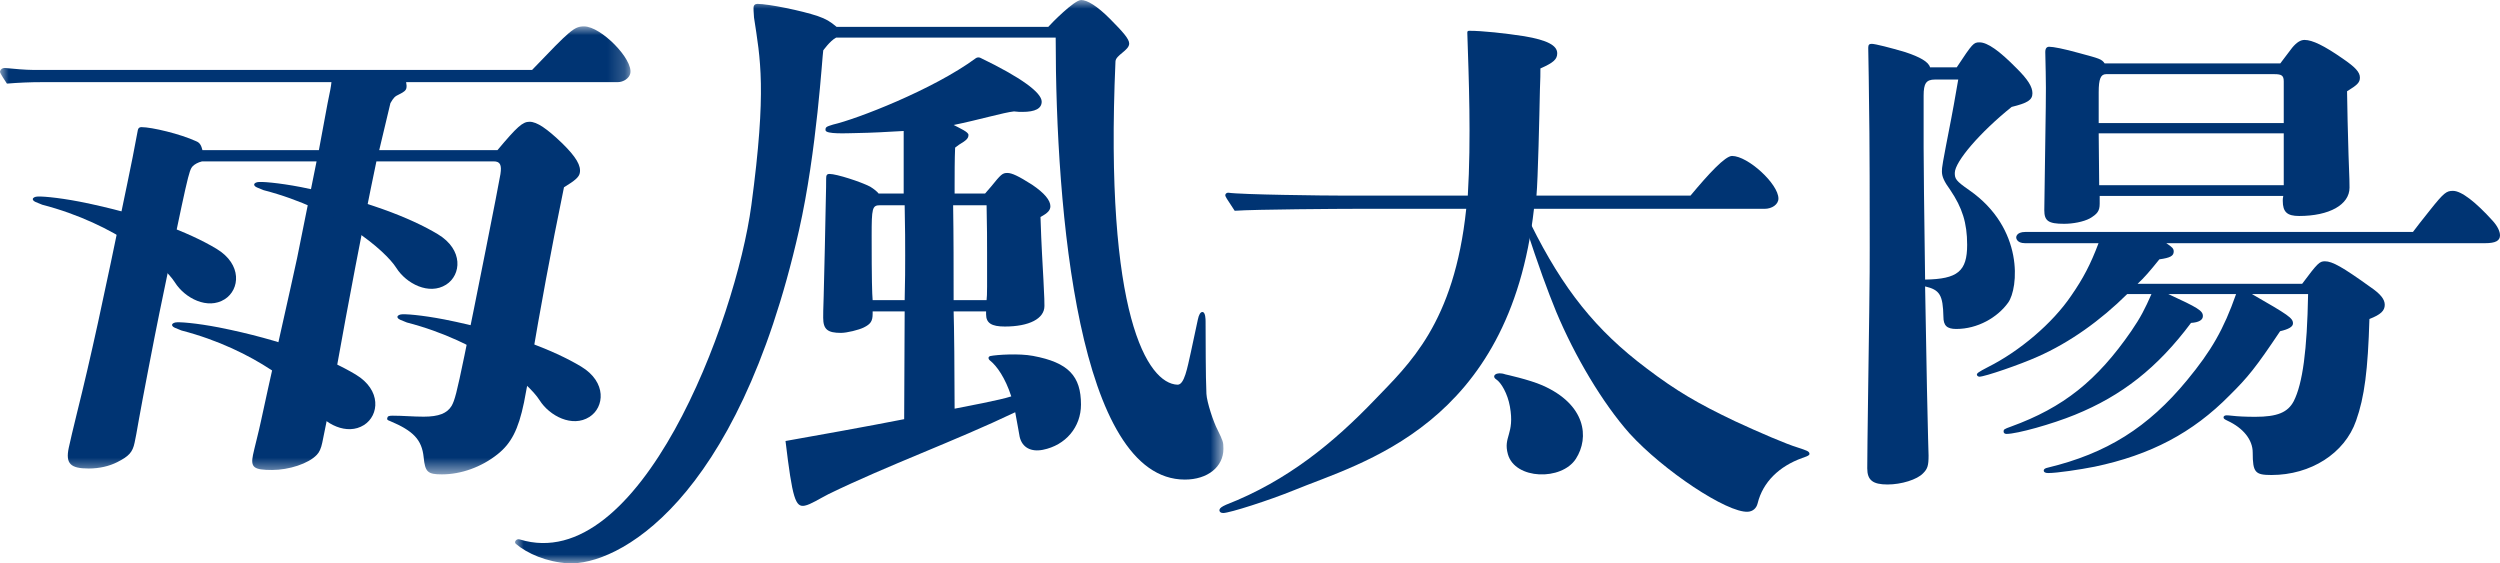 <?xml version="1.0" encoding="UTF-8"?>
<svg width="142px" height="32px" viewBox="0 0 142 32" version="1.1" xmlns="http://www.w3.org/2000/svg" xmlns:xlink="http://www.w3.org/1999/xlink">
    <title>Group 29</title>
    <defs>
        <polygon id="path-1" points="0 0 35.812 0 35.812 25.446 0 25.446"></polygon>
        <polygon id="path-3" points="0 0 40.237 0 40.237 32 0 32"></polygon>
    </defs>
    <g id="Symbols" stroke="none" stroke-width="1" fill="none" fill-rule="evenodd">
        <g id="header/pc_w" transform="translate(-37, -44)">
            <g id="Group-29" transform="translate(37, 44)">
                <g id="Group-3" transform="translate(0, 1.499)">
                    <mask id="mask-2" fill="white">
                        <use xlink:href="#path-1"></use>
                    </mask>
                    <g id="Clip-2"></g>
                    <path d="M30.224,2.472 C32.408,0.194 32.616,0 33.178,0 C34.133,0 35.968,1.861 35.801,2.667 C35.744,2.945 35.417,3.167 35.08,3.167 L23.068,3.167 C23.096,3.306 23.101,3.417 23.084,3.5 C23.055,3.639 22.953,3.722 22.672,3.861 C22.424,3.972 22.351,4.056 22.175,4.361 L21.54,7.028 L28.257,7.028 C29.375,5.695 29.685,5.417 30.078,5.417 C30.5,5.417 31.065,5.806 31.933,6.639 C32.727,7.417 33.017,7.917 32.931,8.334 C32.885,8.556 32.676,8.75 32.034,9.139 C31.294,12.723 30.667,16.167 30.165,19.14 C30.016,20.001 29.866,20.862 29.763,21.362 C29.441,22.918 29.028,23.696 28.256,24.307 C27.348,25.029 26.195,25.446 25.099,25.446 C24.285,25.446 24.145,25.307 24.064,24.474 C23.962,23.474 23.475,22.973 22.157,22.418 C22,22.362 21.978,22.335 21.995,22.251 C22.018,22.14 22.08,22.112 22.304,22.112 C22.894,22.112 23.473,22.168 24.063,22.168 C24.933,22.168 25.395,21.974 25.65,21.557 C25.825,21.251 25.939,20.834 26.381,18.696 C26.949,15.945 28.35,8.889 28.425,8.389 C28.506,7.861 28.406,7.667 28.04,7.667 L21.38,7.667 L21.053,9.25 C20.617,11.362 19.802,15.584 19.088,19.584 C18.811,21.196 18.524,22.585 18.306,23.64 C18.237,23.974 18.135,24.196 17.995,24.335 C17.526,24.835 16.412,25.196 15.457,25.196 C14.418,25.196 14.222,25.057 14.371,24.335 C14.445,23.974 14.702,23.001 14.823,22.418 C15.116,21.001 16.661,14.195 16.874,13.167 L17.981,7.667 L11.478,7.667 C11.242,7.723 11.051,7.834 10.944,7.945 C10.724,8.195 10.683,8.389 9.054,16.279 C8.784,17.584 8.049,21.418 7.888,22.335 C7.738,23.196 7.732,23.224 7.646,23.64 C7.531,24.196 7.317,24.418 6.658,24.751 C6.219,24.974 5.657,25.113 5.039,25.113 C3.999,25.113 3.72,24.835 3.903,23.946 C3.989,23.529 4.161,22.835 4.355,22.029 C5.178,18.723 5.809,15.806 7.226,8.945 C7.472,7.75 7.605,7.112 7.829,5.889 C7.852,5.778 7.919,5.722 8.032,5.722 C8.622,5.722 10.255,6.111 11.152,6.528 C11.359,6.611 11.437,6.778 11.498,7.028 L18.113,7.028 C18.338,5.806 18.361,5.695 18.608,4.361 C18.763,3.611 18.797,3.445 18.826,3.167 L2.376,3.167 C1.73,3.167 1.05,3.195 0.393,3.25 C0.008,2.667 -0.009,2.611 0.002,2.556 C0.025,2.444 0.127,2.361 0.267,2.361 C0.79,2.417 1.508,2.472 1.846,2.472 L30.224,2.472 Z" id="Fill-1" fill="#003473" mask="url(#mask-2)"></path>
                </g>
                <path d="M25.339,16.169 C24.373,16.781 23.079,16.116 22.51,15.216 C21.89,14.236 19.171,11.89 14.972,10.801 C14.609,10.659 14.499,10.617 14.454,10.541 C14.401,10.451 14.48,10.379 14.612,10.348 C14.812,10.3 15.811,10.38 17.097,10.627 C20.693,11.341 23.318,12.37 24.872,13.305 C26.339,14.189 26.2,15.623 25.339,16.169" id="Fill-4" fill="#003473"></path>
                <path d="M12.765,16.996 C11.799,17.608 10.505,16.943 9.936,16.043 C9.316,15.063 6.597,12.717 2.398,11.628 C2.035,11.486 1.925,11.444 1.88,11.368 C1.827,11.278 1.906,11.206 2.038,11.175 C2.238,11.127 3.237,11.207 4.523,11.454 C8.119,12.168 10.744,13.197 12.298,14.132 C13.765,15.016 13.626,16.45 12.765,16.996" id="Fill-6" fill="#003473"></path>
                <path d="M20.676,24.14 C19.71,24.752 18.416,24.087 17.846,23.187 C17.227,22.206 14.507,19.861 10.309,18.772 C9.945,18.63 9.835,18.588 9.791,18.512 C9.738,18.422 9.816,18.35 9.949,18.318 C10.148,18.27 11.147,18.351 12.434,18.598 C16.03,19.312 18.654,20.341 20.208,21.276 C21.676,22.16 21.536,23.594 20.676,24.14" id="Fill-8" fill="#003473"></path>
                <path d="M33.476,23.684 C32.51,24.297 31.216,23.632 30.647,22.731 C30.027,21.751 27.308,19.406 23.109,18.317 C22.746,18.175 22.635,18.133 22.591,18.057 C22.538,17.967 22.617,17.895 22.749,17.863 C22.949,17.815 23.948,17.896 25.234,18.143 C28.83,18.857 31.455,19.886 33.009,20.821 C34.476,21.705 34.337,23.139 33.476,23.684" id="Fill-10" fill="#003473"></path>
                <path d="M56.038,11.658 C56.066,12.796 56.066,13.797 56.066,14.352 C56.066,16.125 56.077,16.774 56.038,17.047 L54.166,17.047 C54.166,15.324 54.166,13.352 54.138,11.658 L56.038,11.658 Z M51.385,17.047 L49.566,17.047 C49.535,16.673 49.51,15.922 49.51,13.408 C49.51,11.824 49.538,11.658 49.987,11.658 L51.385,11.658 C51.414,12.852 51.414,13.991 51.414,14.519 C51.414,15.13 51.414,15.991 51.385,17.047 L51.385,17.047 Z M58.676,20.215 C57.889,20.065 56.625,20.149 56.26,20.221 C56.204,20.232 56.148,20.271 56.148,20.327 C56.148,20.382 56.176,20.432 56.232,20.477 C56.625,20.787 57.103,21.471 57.44,22.515 C56.794,22.727 54.869,23.085 54.222,23.213 C54.222,21.324 54.194,18.352 54.166,17.686 L56.01,17.686 L56.01,17.852 C56.01,18.352 56.319,18.547 57.077,18.547 C58.454,18.547 59.324,18.102 59.324,17.38 C59.324,17.186 59.324,16.963 59.268,15.908 C59.128,13.435 59.128,13.074 59.1,12.324 C59.521,12.102 59.662,11.935 59.662,11.713 C59.662,11.38 59.324,10.963 58.622,10.491 C57.836,9.991 57.471,9.824 57.218,9.824 C56.937,9.824 56.853,9.907 56.291,10.602 C56.179,10.741 56.066,10.852 55.954,10.991 L54.222,10.991 L54.222,10.491 C54.222,10.046 54.222,8.996 54.251,8.385 C54.335,8.329 54.391,8.273 54.475,8.218 C54.897,7.968 55.009,7.857 55.009,7.662 C55.009,7.496 54.535,7.294 54.17,7.099 C55.565,6.815 57.033,6.384 57.595,6.328 C57.792,6.356 57.96,6.356 58.072,6.356 C58.803,6.356 59.168,6.162 59.168,5.773 C59.168,5.256 57.982,4.392 55.688,3.286 C55.601,3.244 55.497,3.254 55.419,3.311 C52.994,5.097 48.639,6.773 47.316,7.076 C46.974,7.187 46.872,7.201 46.89,7.398 C46.912,7.631 48.067,7.568 48.601,7.559 C49.612,7.542 50.318,7.496 51.329,7.44 L51.329,10.991 L49.903,10.991 C49.819,10.88 49.65,10.741 49.425,10.602 C48.892,10.324 47.515,9.88 47.122,9.88 C46.953,9.88 46.925,9.963 46.925,10.157 C46.925,10.408 46.925,10.657 46.897,11.796 C46.869,13.074 46.841,14.852 46.785,16.825 C46.757,17.602 46.757,17.852 46.757,18.047 C46.757,18.713 47.01,18.908 47.768,18.908 C48.105,18.908 48.779,18.741 49.06,18.602 C49.453,18.408 49.566,18.241 49.566,17.824 L49.566,17.686 L51.385,17.686 L51.357,23.809 C49.363,24.204 45.825,24.837 44.617,25.049 C45.011,28.332 45.179,28.827 45.713,28.721 C46.05,28.654 46.527,28.337 47.061,28.065 C50.432,26.425 54.231,25.056 57.664,23.415 C57.777,24.004 57.861,24.515 57.917,24.81 C58.058,25.421 58.563,25.682 59.237,25.548 C60.53,25.292 61.4,24.258 61.4,22.98 C61.4,21.369 60.698,20.592 58.676,20.215 L58.676,20.215 Z" id="Fill-12" fill="#003473"></path>
                <g id="Group-16" transform="translate(29.254, 0)">
                    <mask id="mask-4" fill="white">
                        <use xlink:href="#path-3"></use>
                    </mask>
                    <g id="Clip-15"></g>
                    <path d="M39.9,24.406 C39.676,23.99 39.294,22.843 39.271,22.371 C39.223,21.338 39.23,19.334 39.223,18.249 C39.223,18.134 39.216,17.735 39.052,17.722 C38.927,17.712 38.839,17.887 38.785,18.144 C38.589,19.078 38.506,19.475 38.388,20 C38.184,20.903 38.018,21.866 37.625,21.851 C35.933,21.786 33.471,17.923 34.105,3.489 C34.12,3.126 34.884,2.864 34.884,2.475 C34.884,2.211 34.535,1.82 33.797,1.075 C33.065,0.337 32.493,0 32.156,0 C31.766,0 30.456,1.331 30.288,1.526 L18.265,1.526 C17.9,1.22 17.675,1.081 17.198,0.915 C16.299,0.609 14.389,0.22 13.771,0.22 C13.63,0.22 13.546,0.304 13.546,0.442 C13.546,0.554 13.546,0.609 13.574,0.998 C13.928,3.334 14.309,5.064 13.423,11.659 C12.537,18.254 7.081,32.734 0.27,30.64 C0.156,30.605 0.091,30.654 0.05,30.693 C-0.011,30.75 -0.019,30.835 0.044,30.889 C0.693,31.443 1.794,31.923 3.024,31.996 C5.743,32.129 12.596,28.685 16.128,13.088 C17.15,8.575 17.456,3.087 17.507,2.859 C17.503,2.877 17.876,2.328 18.237,2.137 L30.709,2.137 C30.709,12 32.005,27.24 38.046,27.24 C39.339,27.24 40.237,26.518 40.237,25.49 C40.237,25.101 40.209,25.045 39.9,24.406" id="Fill-14" fill="#003473" mask="url(#mask-4)"></path>
                </g>
                <path d="M102.114,25.42 C101.493,25.236 99.908,24.556 98.535,23.918 C96.468,22.934 95.213,22.205 93.522,20.92 C90.65,18.763 88.788,16.433 86.955,12.739 L86.618,12.76 C87.442,15.265 87.874,16.433 88.392,17.707 C89.456,20.253 91.035,22.906 92.557,24.618 C94.472,26.723 98.099,29.139 99.279,29.067 C99.56,29.05 99.768,28.87 99.834,28.588 C100.132,27.376 101.061,26.485 102.362,26.016 C102.781,25.88 102.795,25.823 102.772,25.741 C102.743,25.632 102.615,25.584 102.114,25.42" id="Fill-17" fill="#003473"></path>
                <path d="M87.13,11.861 L100.229,11.861 C100.65,11.861 101.015,11.611 101.015,11.278 C101.015,10.445 99.28,8.858 98.381,8.858 C97.988,8.858 97.046,9.88 96.02,11.111 L87.271,11.111 C87.355,10.25 87.439,6.499 87.467,5.11 C87.495,4.472 87.495,4.166 87.495,3.888 C88.254,3.555 88.45,3.36 88.45,3.027 C88.45,2.582 87.889,2.277 86.568,2.055 C85.473,1.888 84.214,1.749 83.456,1.749 C83.371,1.749 83.341,1.777 83.343,1.86 C83.426,4.42 83.566,7.866 83.371,11.111 L76.372,11.111 C75.22,11.111 70.468,11.056 69.765,10.945 C69.681,10.945 69.597,11 69.597,11.084 C69.597,11.167 69.653,11.25 70.13,11.972 C71.282,11.889 76.231,11.861 76.99,11.861 L83.282,11.861 C82.602,18.38 80.014,20.698 78.09,22.704 C75.771,25.122 73.137,27.307 69.643,28.668 C69.392,28.779 69.288,28.862 69.268,28.946 C69.242,29.057 69.335,29.14 69.475,29.14 C69.841,29.14 72.089,28.418 73.456,27.862 C77.283,26.279 85.742,24.215 87.13,11.861" id="Fill-19" fill="#003473"></path>
                <path d="M85.507,21.265 C85.507,21.265 86.863,21.56 87.612,21.89 C90.081,22.979 90.284,24.85 89.513,26.055 C88.703,27.319 86.055,27.246 85.649,25.802 C85.365,24.791 86.047,24.678 85.763,23.091 C85.632,22.356 85.266,21.728 84.982,21.546 C84.698,21.363 84.98,21.078 85.507,21.265" id="Fill-21" fill="#003473"></path>
                <path d="M141.579,12.535 C140.624,11.479 139.809,10.841 139.332,10.841 C138.966,10.841 138.826,10.924 138.011,11.952 C137.478,12.618 137.309,12.841 137.056,13.174 L115.05,13.174 C114.491,13.174 114.521,13.5 114.521,13.5 C114.521,13.5 114.533,13.813 115.02,13.813 L119.197,13.813 C118.748,15.007 118.326,15.813 117.652,16.785 C116.585,18.369 114.703,19.952 112.933,20.841 C112.343,21.147 112.287,21.202 112.287,21.286 C112.287,21.341 112.371,21.397 112.427,21.397 C112.736,21.397 114.759,20.702 115.742,20.258 C117.568,19.452 119.31,18.202 120.826,16.702 L122.203,16.702 C121.838,17.535 121.585,18.035 121.051,18.813 C119.113,21.619 117.203,23.147 114.225,24.23 C113.832,24.369 113.804,24.397 113.804,24.508 C113.804,24.591 113.86,24.647 113.972,24.647 C114.562,24.647 116.557,24.091 117.849,23.563 C120.517,22.48 122.54,20.897 124.45,18.341 C124.899,18.313 125.124,18.174 125.124,17.952 C125.124,17.647 124.843,17.48 123.158,16.702 L127.01,16.702 C126.308,18.702 125.606,19.924 124.229,21.591 C122.01,24.286 119.651,25.758 116.308,26.564 C116.168,26.592 116.083,26.647 116.083,26.73 C116.083,26.814 116.168,26.869 116.336,26.869 C116.842,26.869 118.134,26.675 118.977,26.508 C122.151,25.841 124.538,24.591 126.645,22.452 C127.684,21.425 128.134,20.869 129.51,18.813 C129.988,18.702 130.241,18.563 130.241,18.369 C130.241,18.063 129.988,17.897 127.909,16.702 L131.1,16.702 C131.044,19.897 130.791,21.786 130.285,22.786 C129.948,23.424 129.358,23.675 128.094,23.675 C127.533,23.675 127.055,23.647 126.83,23.619 C126.577,23.591 126.521,23.591 126.465,23.591 C126.353,23.591 126.297,23.647 126.297,23.702 C126.297,23.786 126.353,23.813 126.521,23.897 C127.42,24.314 127.954,24.98 127.954,25.702 C127.954,26.841 128.094,26.98 129.021,26.98 C131.24,26.98 133.179,25.758 133.825,23.897 C134.302,22.563 134.499,21.008 134.583,18.119 C135.229,17.869 135.454,17.647 135.454,17.313 C135.454,17.007 135.229,16.702 134.611,16.285 C133.066,15.174 132.476,14.841 132.055,14.841 C131.746,14.841 131.634,14.952 130.763,16.119 L121.416,16.119 C121.781,15.785 122.118,15.396 122.652,14.73 C123.27,14.646 123.467,14.535 123.467,14.285 C123.467,14.119 123.383,14.035 123.045,13.813 L141.157,13.813 C141.747,13.813 142,13.674 142,13.368 C142,13.146 141.86,12.841 141.579,12.535" id="Fill-23" fill="#003473"></path>
                <path d="M109.262,8.379 L109.262,5.434 C109.262,4.74 109.403,4.518 109.908,4.518 L111.228,4.518 C110.976,6.018 110.947,6.073 110.835,6.712 C110.301,9.462 110.301,9.49 110.301,9.74 C110.301,10.018 110.414,10.296 110.779,10.796 C111.453,11.796 111.734,12.657 111.734,13.907 C111.734,15.407 111.2,15.852 109.346,15.88 C109.29,11.935 109.262,9.212 109.262,8.379 M110.386,17.991 C110.386,18.491 110.582,18.685 111.116,18.685 C112.324,18.685 113.453,18.04 114.066,17.185 C114.637,16.387 114.995,12.983 111.846,10.796 C111.092,10.272 111.032,10.157 111.032,9.823 C111.032,9.185 112.464,7.518 114.262,6.073 C115.161,5.851 115.442,5.685 115.442,5.296 C115.442,4.934 115.189,4.518 114.543,3.879 C113.56,2.879 112.886,2.406 112.436,2.406 C112.099,2.406 112.043,2.462 111.144,3.823 L109.627,3.823 C109.543,3.518 109.065,3.24 108.223,2.962 C107.38,2.712 106.509,2.49 106.313,2.49 C106.172,2.49 106.116,2.545 106.116,2.712 L106.144,4.379 C106.172,6.629 106.2,7.379 106.2,14.046 C106.2,14.879 106.2,15.741 106.172,17.769 C106.144,20.019 106.06,25.491 106.06,26.602 C106.06,27.269 106.369,27.519 107.212,27.519 C107.998,27.519 108.897,27.241 109.234,26.88 C109.487,26.63 109.543,26.436 109.543,25.88 C109.543,25.769 109.543,25.713 109.515,24.88 C109.487,23.908 109.431,21.324 109.346,16.268 C110.189,16.463 110.358,16.768 110.386,17.991" id="Fill-25" fill="#003473"></path>
                <path d="M129.717,7.573 L129.717,10.518 L119.234,10.518 L119.206,7.573 L129.717,7.573 Z M119.206,5.24 C119.206,4.49 119.318,4.212 119.627,4.212 L129.184,4.212 C129.605,4.212 129.717,4.295 129.717,4.629 L129.717,6.99 L119.206,6.99 L119.206,5.24 Z M116.116,11.935 C116.116,12.546 116.341,12.712 117.24,12.712 C117.745,12.712 118.335,12.601 118.7,12.407 C119.122,12.157 119.262,11.99 119.262,11.574 L119.262,11.129 L129.689,11.129 C129.661,11.24 129.661,11.351 129.661,11.407 C129.661,12.046 129.914,12.268 130.588,12.268 C132.302,12.268 133.453,11.629 133.453,10.657 C133.453,10.463 133.453,10.185 133.397,8.823 C133.341,6.879 133.341,6.796 133.313,5.184 C133.903,4.823 134.043,4.684 134.043,4.406 C134.043,4.101 133.79,3.823 133.06,3.323 C132.02,2.601 131.346,2.268 130.897,2.268 C130.672,2.268 130.448,2.406 130.195,2.712 C129.745,3.295 129.633,3.462 129.521,3.601 L119.543,3.601 C119.375,3.351 119.234,3.323 118.11,3.018 C117.212,2.767 116.622,2.656 116.397,2.656 C116.256,2.656 116.172,2.74 116.172,2.962 C116.172,3.434 116.228,4.49 116.2,6.073 L116.116,11.935 Z" id="Fill-27" fill="#003473"></path>
            </g>
        </g>
    </g>
</svg>